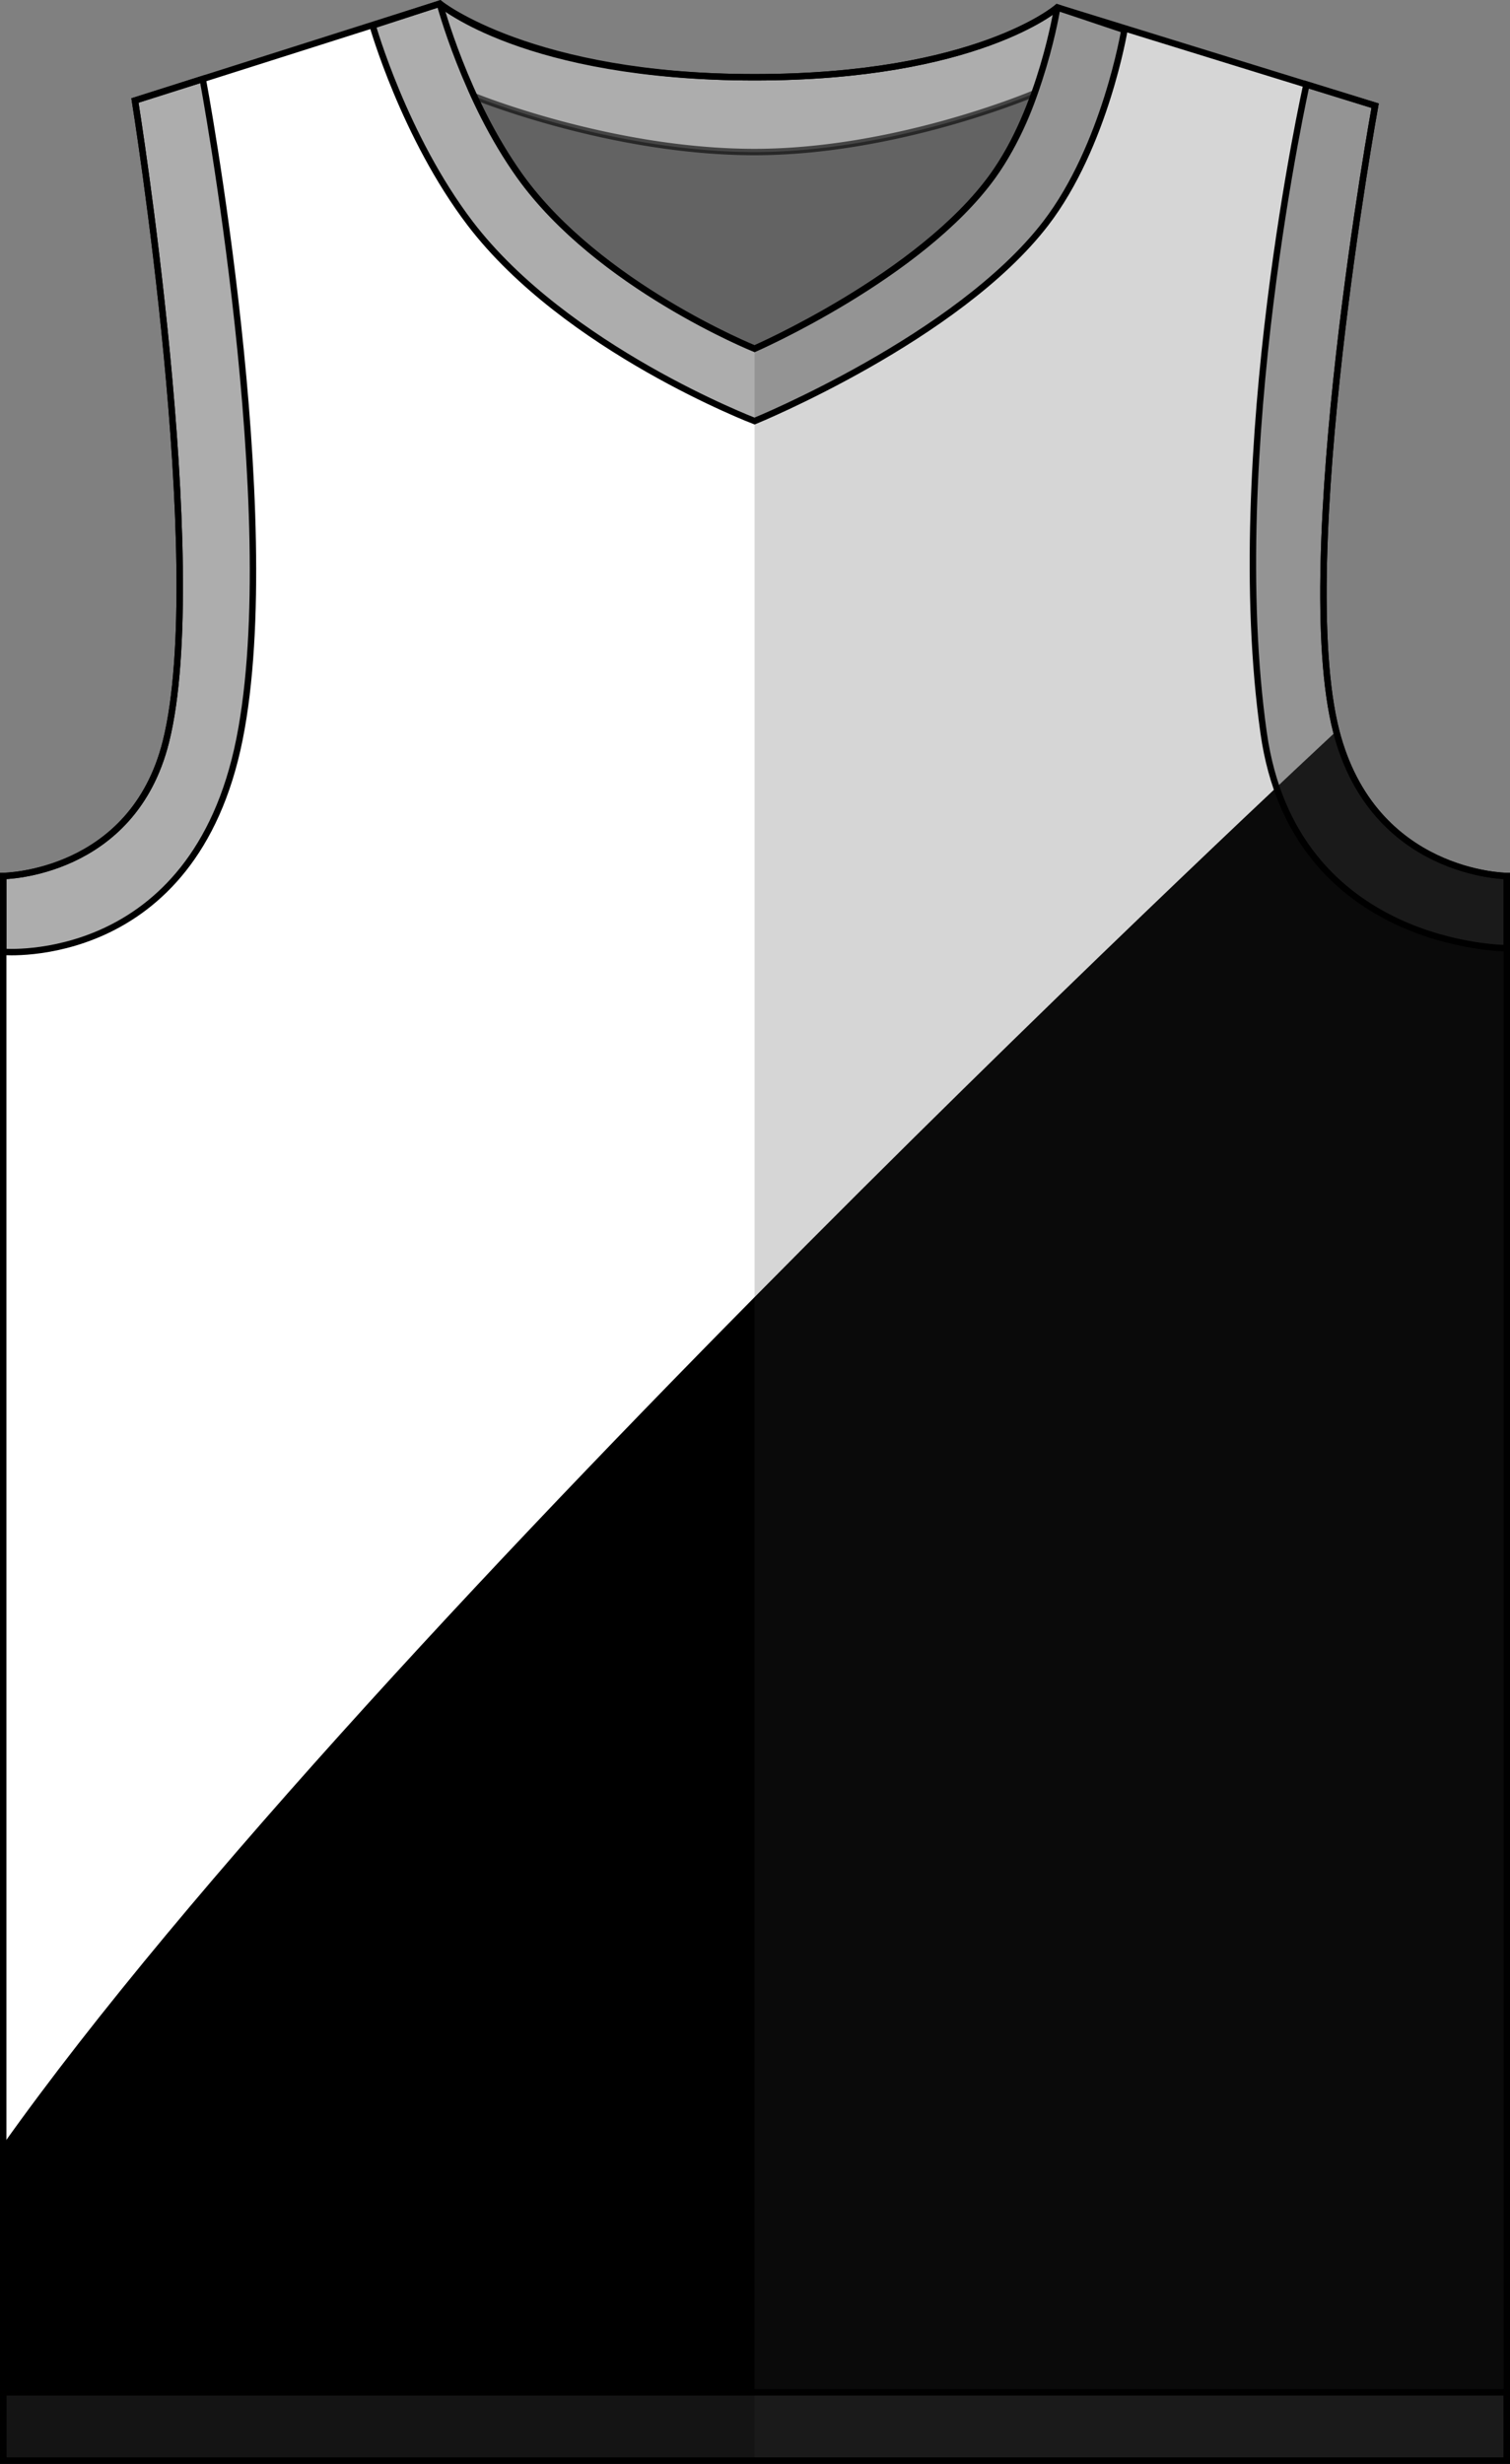 <svg xmlns="http://www.w3.org/2000/svg" viewBox="0 0 235.43 383.92"><rect x="0" y="0" width="235.43" height="383.92" fill="#808080" stroke="none"/><defs><style>.cls-1{fill:#fff;}.cls-2,.cls-3,.cls-4{fill:#323232;}.cls-2{opacity:0.4;}.cls-3,.cls-5{stroke:#000;stroke-miterlimit:10;}.cls-3{opacity:0.6;}.cls-4{opacity:0.2;}.cls-5{fill:none;}</style></defs><title>Jersey</title><g id="colors"><path id="primary" class="cls-1 jersey_primary" d="M13.1,148.69V395.61H247.53V148.69s-20.81-.13-26.59-22.55C214.1,99.55,227,28.66,227,28.66L177.44,13.35S165,24.23,130.25,24.23c-35.79,0-49.08-11.47-49.08-11.47L33.64,27.85s11.68,72.51,4.83,99.9C33.28,148.52,13.1,148.69,13.1,148.69Z" transform="translate(-12.6 -12.19)"/><path id="secondary" class="jersey-secondary" d="M13.1,395.61H247.53V148.69s-20.81-.13-26.59-22.55c0,0-150.47,139.46-207.84,220.18Z" transform="translate(-12.6 -12.19)"/></g><g id="shadows"><path class="cls-2" d="M187.91,16.86s-3,18.07-12.26,30.13c-13.73,17.88-45.2,30.81-45.2,30.81S100.84,66.57,85.9,47C75.6,33.48,70.7,16.17,70.7,16.17l10.47-3.41s13.44,11.46,48.14,11.46,48.13-10.87,48.13-10.87Z" transform="translate(-12.6 -12.19)"/><path class="cls-3" d="M173.89,26.73a49.55,49.55,0,0,1-6.52,12.91c-11.27,15.61-37.12,26.88-37.12,26.88s-24.32-9.8-36.59-26.88A78.06,78.06,0,0,1,86.55,27.2s21.29,8.68,43.7,8.68C152.46,35.88,173.89,26.73,173.89,26.73Z" transform="translate(-12.6 -12.19)"/><rect class="cls-2" x="0.5" y="372.77" width="234.43" height="10.65"/><path class="cls-2" d="M13.1,160.51V148.69s20.18-.17,25.37-20.94c6.85-27.39-4.83-99.9-4.83-99.9L44.21,24.5s12.73,67.89,5.73,102.88C42.8,163.07,13.1,160.51,13.1,160.51Z" transform="translate(-12.6 -12.19)"/><path class="cls-2" d="M247.53,148.69s-20.81-.13-26.59-22.55C214.1,99.55,227,28.66,227,28.66l-10.7-3.31s-12.85,57.33-6.68,101.05c4.73,33.56,37.92,33.54,37.92,33.54Z" transform="translate(-12.6 -12.19)"/><g id="Layer_8" data-name="Layer 8"><path class="cls-4" d="M247.53,395.61V148.69s-20.81-.13-26.59-22.55C214.1,99.55,227,28.66,227,28.66L177.44,13.35S175,29.12,167.37,39.64c-11.28,15.6-37.12,26.88-37.12,26.88V395.61Z" transform="translate(-12.6 -12.19)"/></g></g><g id="stroke"><path class="cls-5" d="M13.1,148.69V395.61H247.53V148.69s-20.81-.13-26.59-22.55C214.1,99.55,227,28.66,227,28.66L177.44,13.35S165,24.23,130.25,24.23c-35.79,0-49.08-11.47-49.08-11.47L33.64,27.85s11.68,72.51,4.83,99.9C33.28,148.52,13.1,148.69,13.1,148.69Z" transform="translate(-12.6 -12.19)"/><path class="cls-5" d="M81.17,12.76s4,15.09,12.49,26.88c12.26,17.09,36.59,26.88,36.59,26.88s25.84-11.28,37.12-26.88c7.6-10.52,10.07-26.29,10.07-26.29" transform="translate(-12.6 -12.19)"/><path class="cls-5" d="M187.91,16.86s-3,18.07-12.26,30.13c-13.73,17.88-45.4,30.81-45.4,30.81S100.84,66.57,85.9,47C75.6,33.48,70.7,16.17,70.7,16.17l10.47-3.41s14.35,11.47,49.05,11.47,47.22-10.88,47.22-10.88Z" transform="translate(-12.6 -12.19)"/><rect class="cls-5" x="0.5" y="372.77" width="234.43" height="10.65"/><path class="cls-5" d="M13.1,160.51V148.69s20.18-.17,25.37-20.94c6.85-27.39-4.83-99.9-4.83-99.9L44.21,24.5s12.73,67.89,5.73,102.88C42.8,163.07,13.1,160.51,13.1,160.51Z" transform="translate(-12.6 -12.19)"/><path class="cls-5" d="M247.53,148.69s-20.81-.13-26.59-22.55C214.1,99.55,227,28.66,227,28.66l-10.7-3.31s-12.85,57.33-6.68,101.05c4.73,33.56,37.92,33.54,37.92,33.54Z" transform="translate(-12.6 -12.19)"/></g></svg>
